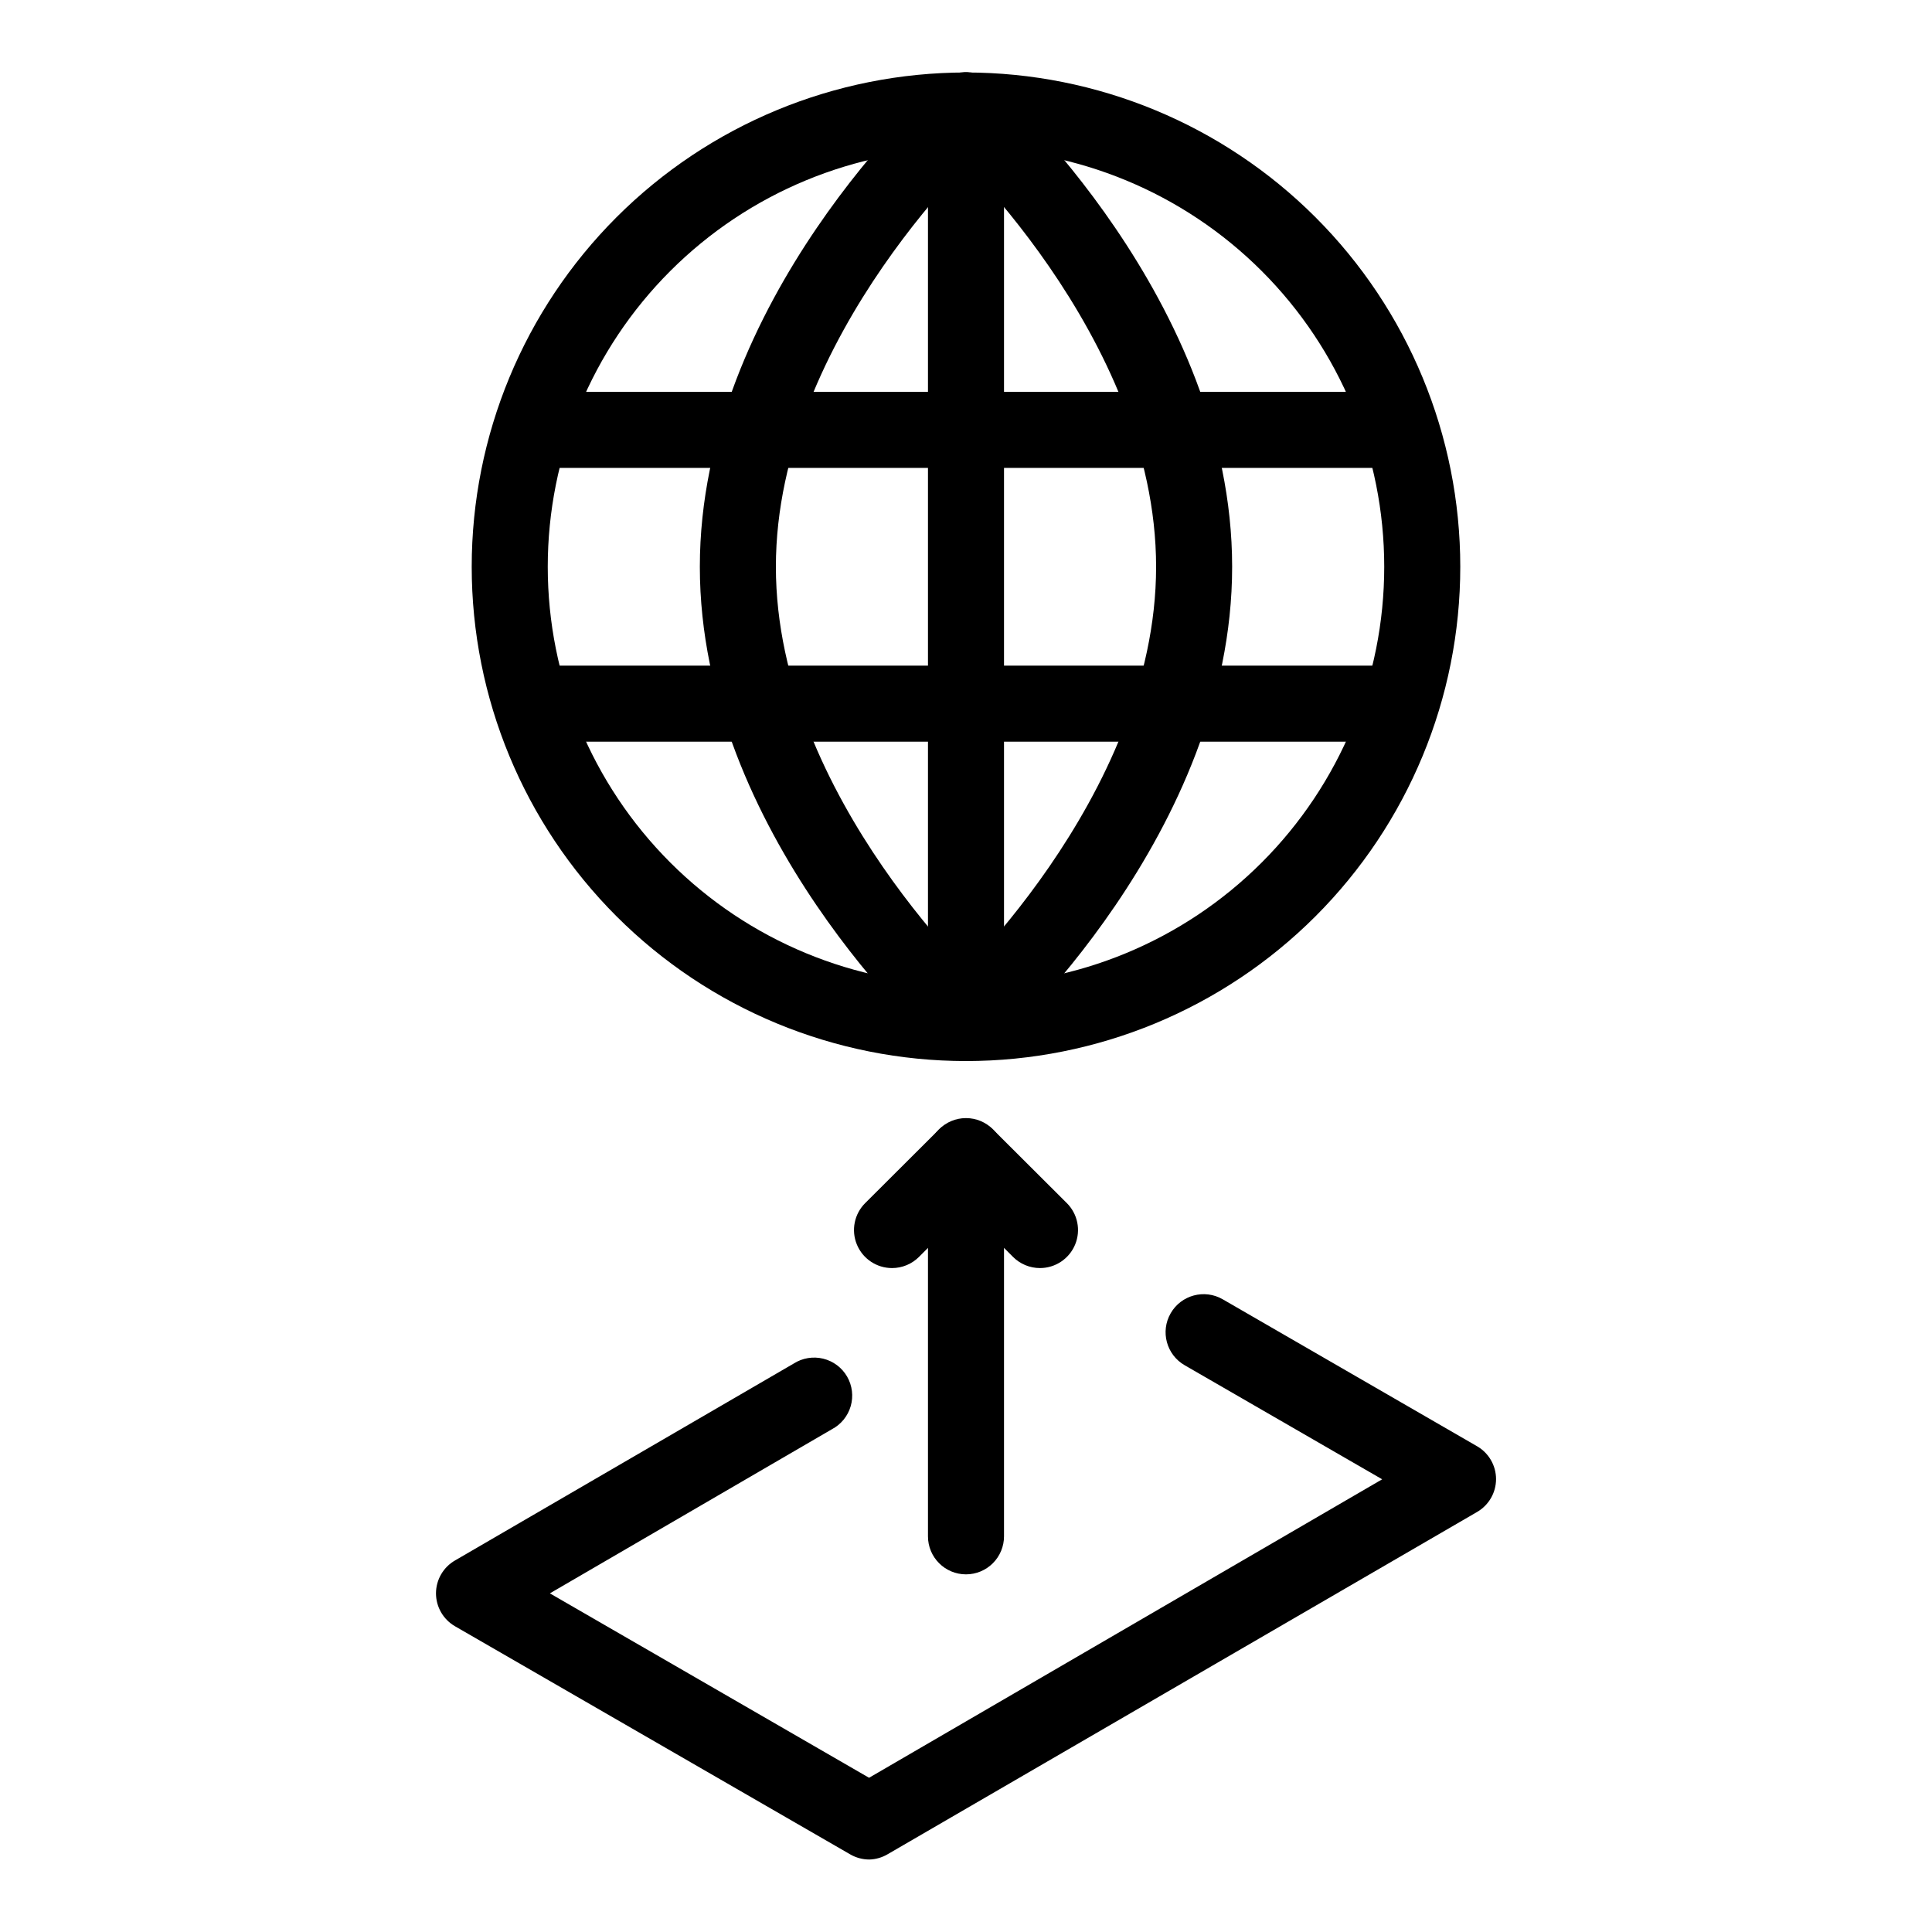 <?xml version="1.0" encoding="UTF-8"?>
<!-- Uploaded to: ICON Repo, www.iconrepo.com, Generator: ICON Repo Mixer Tools -->
<svg fill="#000000" width="800px" height="800px" version="1.1" viewBox="144 144 512 512" xmlns="http://www.w3.org/2000/svg">
 <g>
  <path d="m400 561.22c-5.566 0-10.078-4.512-10.078-10.078v-100.76c0-5.562 4.512-10.074 10.078-10.074 5.562 0 10.074 4.512 10.074 10.074v100.76c0 2.672-1.062 5.234-2.949 7.125-1.891 1.891-4.453 2.953-7.125 2.953z"/>
  <path d="m400 425.19c-34.742 0-68.059-13.801-92.625-38.363-24.566-24.566-38.367-57.887-38.367-92.625 0-34.742 13.801-68.059 38.367-92.625 24.566-24.566 57.883-38.367 92.625-38.367 34.738 0 68.059 13.801 92.621 38.367 24.566 24.566 38.367 57.883 38.367 92.625 0 34.738-13.801 68.059-38.367 92.625-24.562 24.562-57.883 38.363-92.621 38.363zm0-241.83c-29.398 0-57.59 11.68-78.375 32.465-20.785 20.785-32.465 48.977-32.465 78.375 0 29.395 11.68 57.586 32.465 78.375 20.785 20.785 48.977 32.461 78.375 32.461 29.395 0 57.586-11.676 78.371-32.461 20.789-20.789 32.465-48.98 32.465-78.375 0-29.398-11.676-57.59-32.465-78.375-20.785-20.785-48.977-32.465-78.371-32.465z"/>
  <path d="m374.36 636.79c-1.77-0.004-3.508-0.473-5.039-1.359l-104.74-60.457c-3.113-1.801-5.035-5.121-5.039-8.719 0.004-3.594 1.926-6.918 5.039-8.715l89.777-52.195c2.32-1.473 5.137-1.934 7.805-1.281s4.953 2.367 6.328 4.742c1.371 2.379 1.719 5.215 0.953 7.852s-2.574 4.848-5.008 6.121l-74.715 43.477 84.59 48.871 135.98-79.098-52.344-30.23c-4.828-2.781-6.488-8.949-3.703-13.777 2.781-4.828 8.949-6.484 13.777-3.703l67.41 38.945c3.113 1.797 5.035 5.117 5.039 8.715-0.004 3.598-1.926 6.918-5.039 8.715l-156.18 90.688c-1.48 0.879-3.164 1.367-4.887 1.41z"/>
  <path d="m400 425.19c-2.871-0.004-5.602-1.23-7.508-3.375-3.707-4.133-3.367-10.488 0.754-14.207 0.605-0.504 57.133-52.043 57.133-113.41s-56.527-112.91-57.133-113.41c-4.172-3.711-4.543-10.105-0.828-14.281 3.711-4.172 10.109-4.547 14.281-0.832 2.621 2.57 63.832 57.988 63.832 128.52 0 70.531-61.211 125.95-63.832 128.42-1.844 1.648-4.227 2.562-6.699 2.566z"/>
  <path d="m400 425.19c-5.566 0-10.078-4.512-10.078-10.074v-241.83c0-5.566 4.512-10.078 10.078-10.078 5.562 0 10.074 4.512 10.074 10.078v241.83c0 2.672-1.062 5.234-2.949 7.125-1.891 1.891-4.453 2.949-7.125 2.949z"/>
  <path d="m400 425.19c-2.477-0.004-4.859-0.918-6.703-2.566-2.617-2.469-63.832-57.891-63.832-128.42 0-70.535 61.215-125.95 63.832-128.42 4.176-3.715 10.57-3.344 14.285 0.832 3.715 4.172 3.34 10.566-0.832 14.281-0.605 0.402-57.133 51.945-57.133 113.31s56.527 112.9 57.133 113.41c4.121 3.719 4.461 10.074 0.754 14.207-1.906 2.144-4.637 3.371-7.504 3.375z"/>
  <path d="m508.82 268h-217.64c-5.566 0-10.078-4.512-10.078-10.074 0-5.566 4.512-10.078 10.078-10.078h217.64c5.566 0 10.078 4.512 10.078 10.078 0 5.562-4.512 10.074-10.078 10.074z"/>
  <path d="m508.82 340.55h-217.64c-5.566 0-10.078-4.512-10.078-10.078s4.512-10.074 10.078-10.074h217.64c5.566 0 10.078 4.508 10.078 10.074s-4.512 10.078-10.078 10.078z"/>
  <path d="m419.6 480.05c-2.688 0-5.262-1.07-7.156-2.973l-19.547-19.598c-3.422-4-3.191-9.957 0.527-13.68 3.723-3.723 9.684-3.953 13.68-0.527l19.598 19.547c2.902 2.875 3.777 7.219 2.223 10.992-1.559 3.777-5.242 6.242-9.324 6.238z"/>
  <path d="m380.4 480.05c-4.082 0.004-7.766-2.461-9.32-6.238-1.559-3.773-0.68-8.117 2.219-10.992l19.598-19.547c4-3.426 9.957-3.195 13.68 0.527 3.723 3.723 3.953 9.68 0.527 13.68l-19.547 19.598c-1.895 1.902-4.469 2.973-7.156 2.973z"/>
 </g>
</svg>